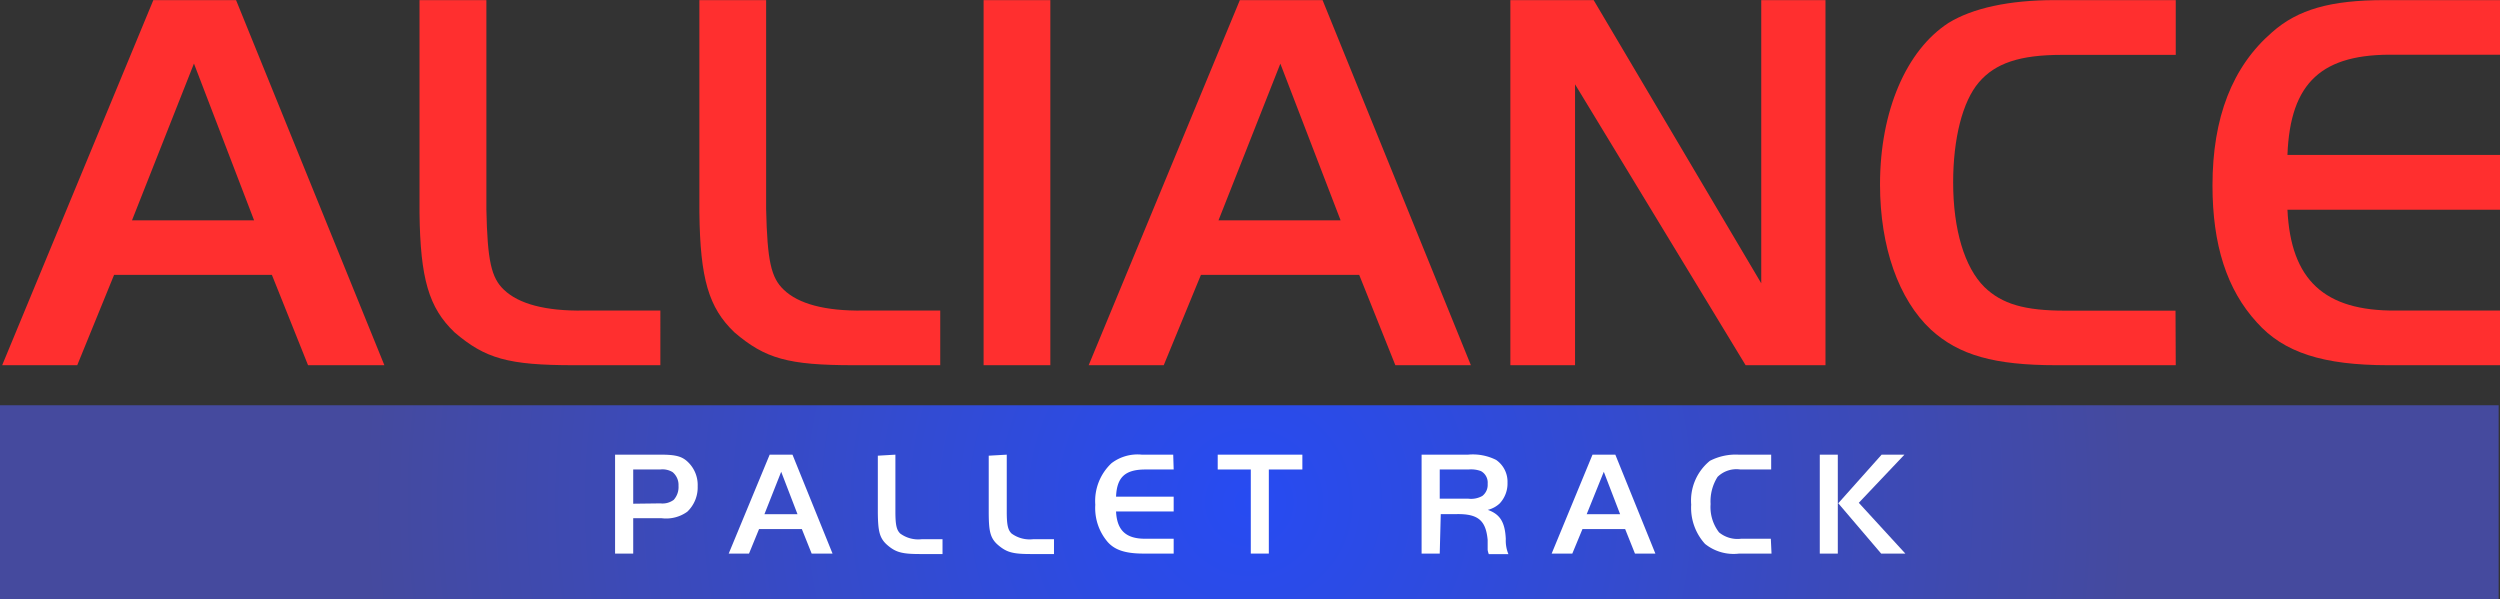 <svg xmlns="http://www.w3.org/2000/svg" xmlns:xlink="http://www.w3.org/1999/xlink" viewBox="0 0 219.12 52.52"><rect x="0" y="0" width="219.12" height="52.52" fill="#333333" stroke="none"/><defs><style>.cls-1{fill:url(#radial-gradient);}.cls-2{fill:#ff2f2f;}.cls-3{fill:#fff;}</style><radialGradient id="radial-gradient" cx="108.5" cy="52.01" r="77.66" gradientTransform="translate(1 -7.99)" gradientUnits="userSpaceOnUse"><stop offset="0" stop-color="#274bf2"/><stop offset="1" stop-color="#454a9e"/></radialGradient></defs><title>66Asset 1</title><g id="Layer_2" data-name="Layer 2"><g id="Layer_1-2" data-name="Layer 1"><rect class="cls-1" y="35.52" width="219" height="17"/><path class="cls-2" d="M13.44,8h7.25l13,32H27l-3.17-7.92H10L6.77,40H.19Zm-1.87,19.3h10.7L17,13.56Z" transform="translate(0 -7.99)"/><path class="cls-2" d="M42.63,8V26.33c.09,4.51.43,6,1.53,7.05,1.3,1.25,3.65,1.88,7,1.83h6.72V40H50.31c-5.77,0-7.78-.58-10.47-2.88-2.26-2.16-3-4.71-3.07-10.47V8Z" transform="translate(0 -7.99)"/><path class="cls-2" d="M67.15,8V26.33c.1,4.51.43,6,1.54,7.05,1.29,1.25,3.65,1.88,7,1.83h6.72V40H74.83c-5.76,0-7.77-.58-10.46-2.88-2.26-2.16-3-4.71-3.07-10.47V8Z" transform="translate(0 -7.99)"/><path class="cls-2" d="M86.21,8h5.85V40H86.21Z" transform="translate(0 -7.99)"/><path class="cls-2" d="M108.67,8h7.25l13,32h-6.62l-3.17-7.92H105.26L102,40H95.42Zm-1.87,19.3h10.7l-5.28-13.73Z" transform="translate(0 -7.99)"/><path class="cls-2" d="M138.05,40h-5.67V8h7.3l14.69,24.82V8H160V40H153L138.05,15.38Z" transform="translate(0 -7.99)"/><path class="cls-2" d="M190.7,40H180.24c-5.42,0-8.54-.87-11-3.12-2.83-2.64-4.46-7.25-4.46-12.72,0-6.44,2.3-11.76,6-14.16,2.11-1.3,5.33-2,9.31-2H190.7v4.8h-10c-3.65,0-5.81.72-7.25,2.4s-2.26,4.94-2.26,8.78c0,4.13,1,7.45,2.74,9.17,1.54,1.49,3.51,2.07,7.11,2.07h9.64Z" transform="translate(0 -7.99)"/><path class="cls-2" d="M219.12,12.79H210c-6.48-.14-9.27,2.4-9.51,8.78h18.63v4.8H200.49c.29,6.15,3.22,8.89,9.51,8.84h9.12V40h-9.79c-5.72,0-9.17-1.11-11.52-3.75-2.64-2.88-3.89-6.81-3.89-12,0-5.95,1.73-10.41,5.23-13.44C201.41,8.81,204.29,8,209,8h10.13Z" transform="translate(0 -7.99)"/><path class="cls-3" d="M55.5,56.51H53.91V47.84h4c1.33,0,1.9.15,2.43.69a2.78,2.78,0,0,1,.81,2.08,2.94,2.94,0,0,1-.91,2.23,3.16,3.16,0,0,1-2.25.57H55.5Zm2.38-4.4a1.64,1.64,0,0,0,1.17-.31,1.67,1.67,0,0,0,.42-1.23,1.46,1.46,0,0,0-.52-1.2,1.71,1.71,0,0,0-1.09-.23H55.5v3Z" transform="translate(0 -7.99)"/><path class="cls-3" d="M67.46,47.84h2l3.51,8.67H71.14l-.86-2.15H66.53l-.88,2.15H63.87ZM67,53.06h2.9l-1.43-3.72Z" transform="translate(0 -7.99)"/><path class="cls-3" d="M78.48,47.84v5c0,1.22.12,1.61.42,1.91a2.66,2.66,0,0,0,1.89.5h1.82v1.3h-2c-1.56,0-2.11-.16-2.83-.78s-.82-1.28-.84-2.84v-5Z" transform="translate(0 -7.99)"/><path class="cls-3" d="M88.24,47.84v5c0,1.22.12,1.61.42,1.91a2.69,2.69,0,0,0,1.9.5h1.82v1.3H90.32c-1.56,0-2.1-.16-2.83-.78s-.82-1.28-.83-2.84v-5Z" transform="translate(0 -7.99)"/><path class="cls-3" d="M102.87,49.14H100.4c-1.76,0-2.51.65-2.58,2.38h5.05v1.3H97.82c.08,1.66.87,2.4,2.58,2.39h2.47v1.3h-2.65c-1.55,0-2.49-.3-3.12-1A4.57,4.57,0,0,1,96,52.23a4.54,4.54,0,0,1,1.42-3.64,3.76,3.76,0,0,1,2.66-.75h2.75Z" transform="translate(0 -7.99)"/><path class="cls-3" d="M106.73,49.14v-1.3h7.42v1.3h-2.94v7.37h-1.58V49.14Z" transform="translate(0 -7.99)"/><path class="cls-3" d="M126.19,56.51H124.6V47.84h4.07a4.54,4.54,0,0,1,2.46.46,2.32,2.32,0,0,1,1,2,2.55,2.55,0,0,1-.68,1.81,2.34,2.34,0,0,1-1.05.57c1.08.38,1.51,1.08,1.58,2.55a3.09,3.09,0,0,0,.23,1.33h-1.72a1.64,1.64,0,0,1-.1-.38c0-.08,0-.23,0-.45l0-.42c-.16-1.7-.83-2.28-2.68-2.26h-1.43Zm2.52-4.81a2,2,0,0,0,1.21-.24,1.22,1.22,0,0,0,.47-1.06,1.15,1.15,0,0,0-.59-1.12,2.5,2.5,0,0,0-1.09-.14h-2.52V51.7Z" transform="translate(0 -7.99)"/><path class="cls-3" d="M139.58,47.84h2l3.51,8.67h-1.79l-.86-2.15h-3.74l-.89,2.15H136Zm-.51,5.22H142l-1.43-3.72Z" transform="translate(0 -7.99)"/><path class="cls-3" d="M155.27,56.51h-2.83a4,4,0,0,1-3-.85,4.7,4.7,0,0,1-1.21-3.44,4.49,4.49,0,0,1,1.64-3.84,4.94,4.94,0,0,1,2.52-.54h2.85v1.3h-2.7a2.36,2.36,0,0,0-2,.65,4,4,0,0,0-.61,2.38,3.63,3.63,0,0,0,.74,2.48,2.54,2.54,0,0,0,1.93.56h2.61Z" transform="translate(0 -7.99)"/><path class="cls-3" d="M161.08,56.51H159.5V47.84h1.58Zm3.84-8.67h2l-4,4.22L167,56.51h-2.12l-3.76-4.41Z" transform="translate(0 -7.99)"/></g></g></svg>